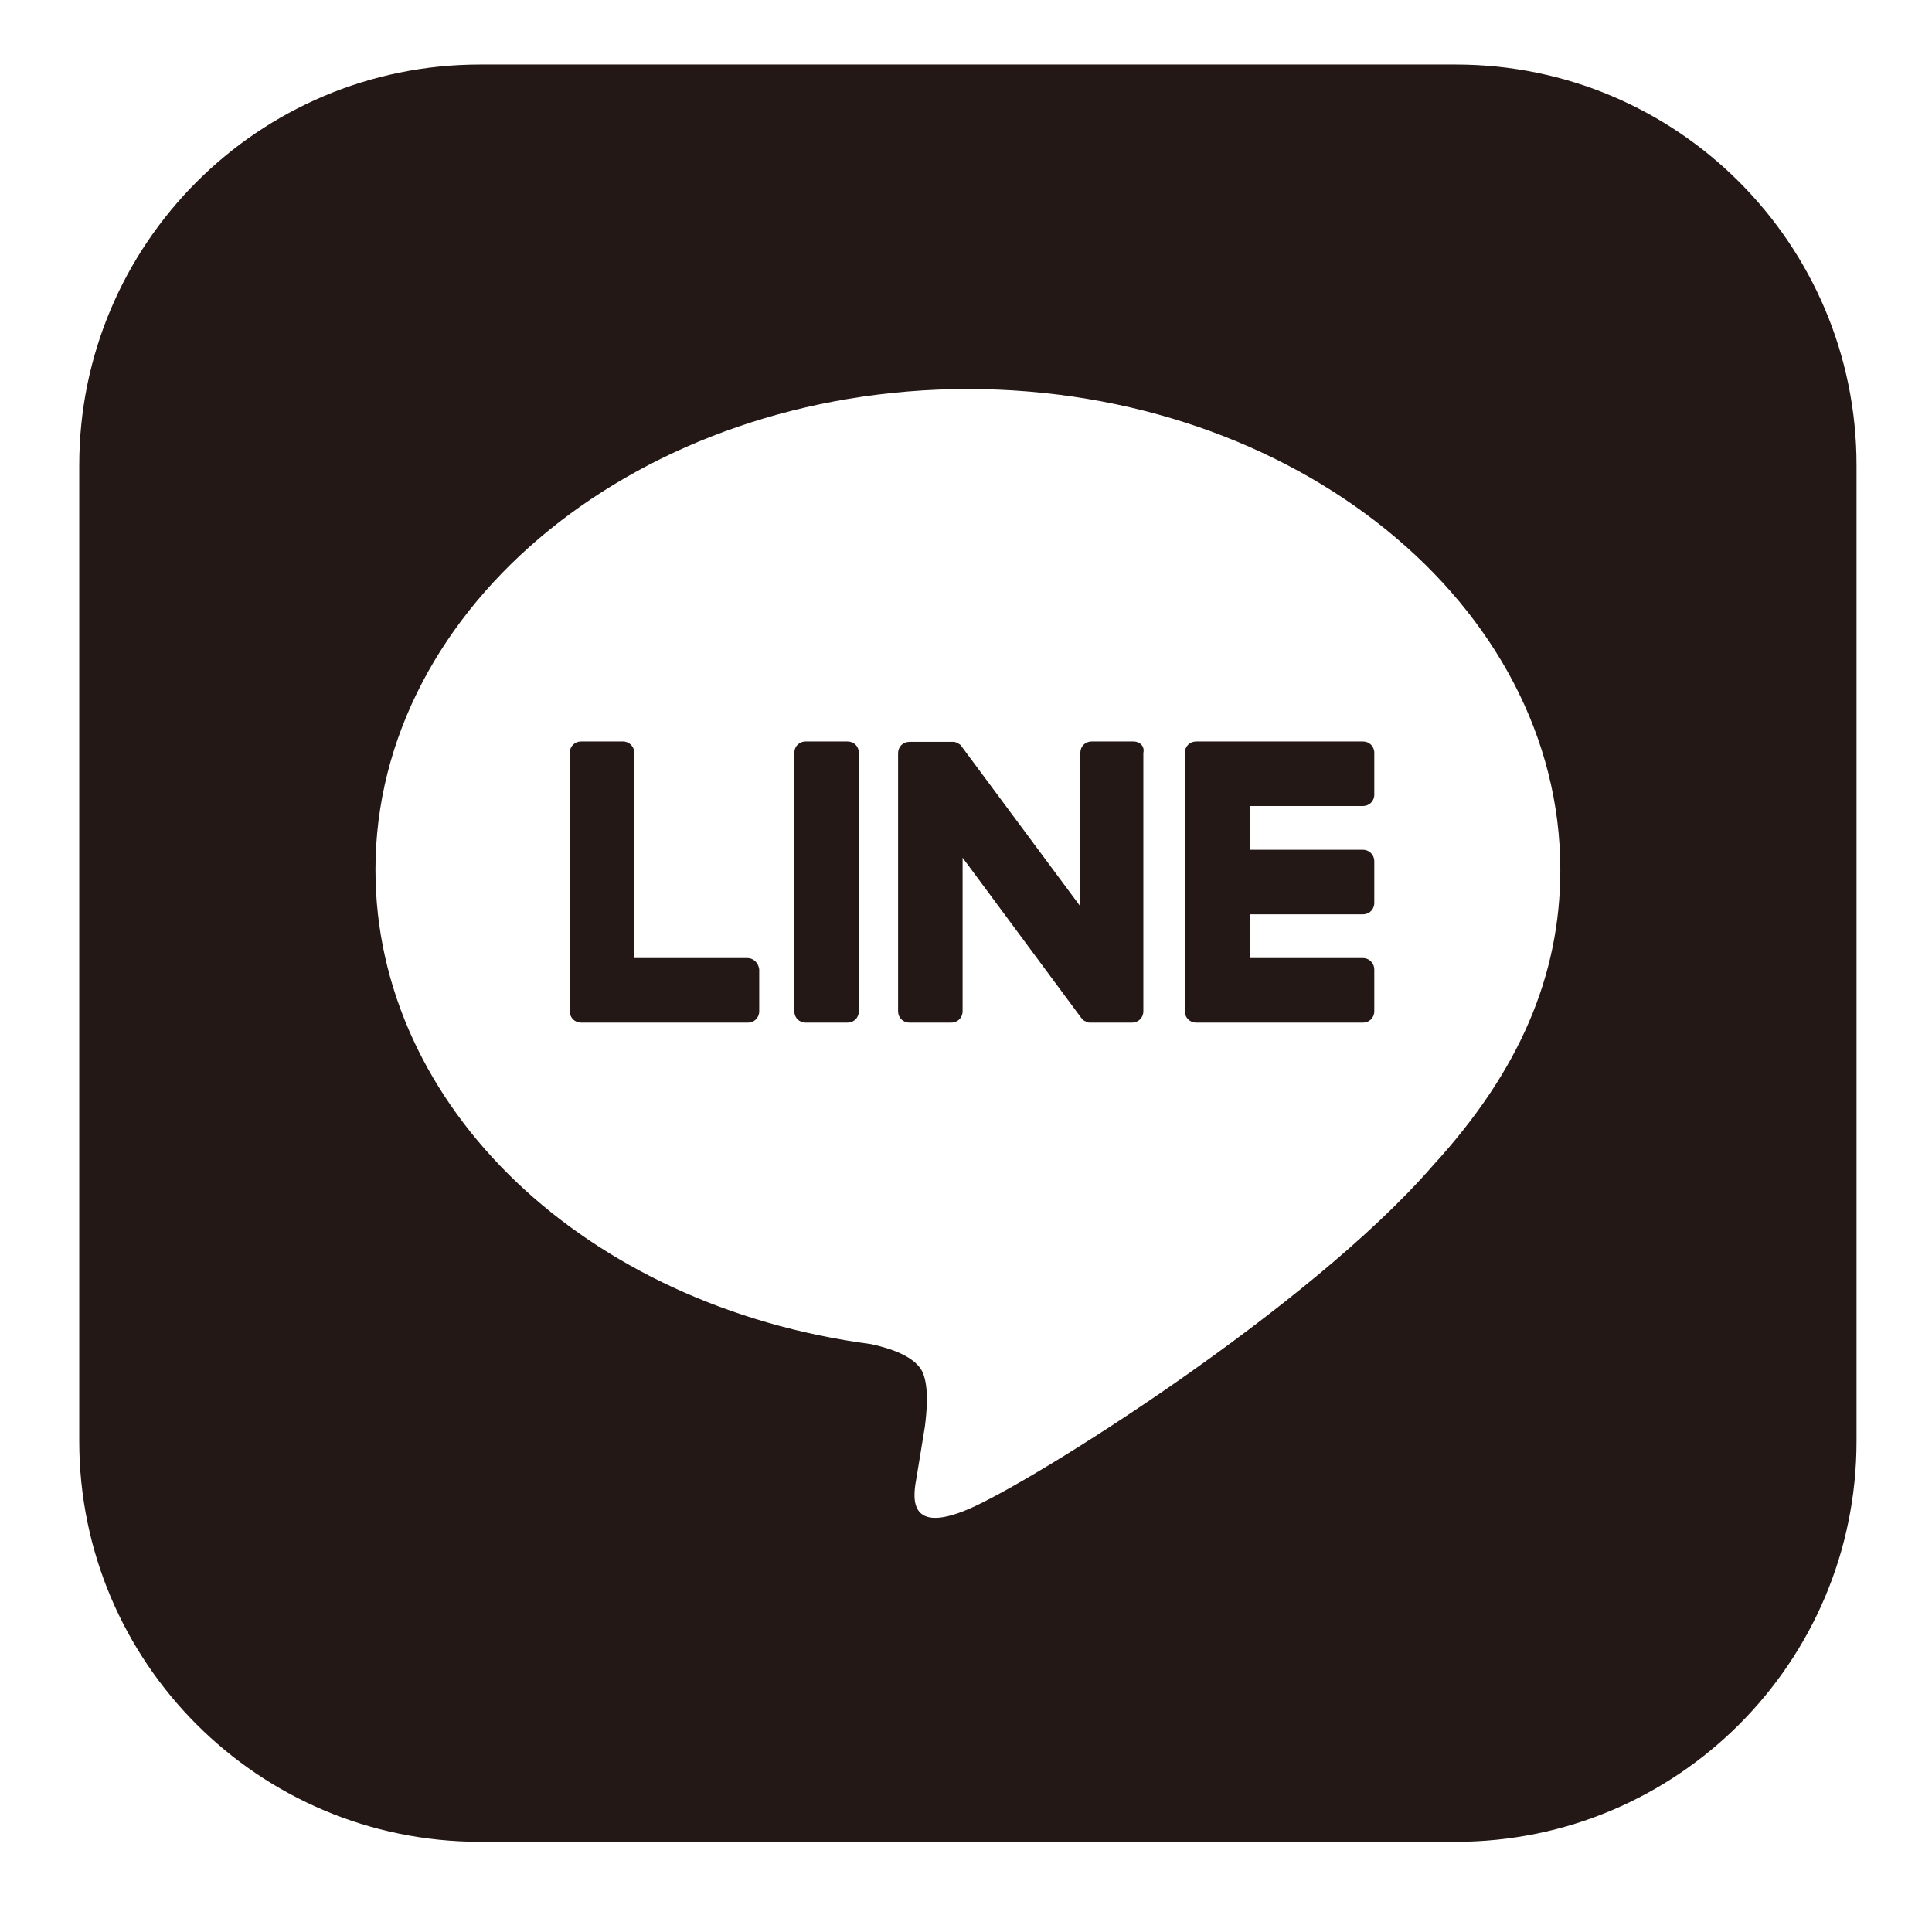 <?xml version="1.0" encoding="utf-8"?>
<!-- Generator: Adobe Illustrator 27.8.1, SVG Export Plug-In . SVG Version: 6.00 Build 0)  -->
<svg version="1.1" id="Logo" xmlns="http://www.w3.org/2000/svg" xmlns:xlink="http://www.w3.org/1999/xlink" x="0px" y="0px"
	 viewBox="0 0 512 512" style="enable-background:new 0 0 512 512;" xml:space="preserve">
<style type="text/css">
	.st0{fill:#231815;}
</style>
<g>
	<path class="st0" d="M385.8,17.1H127.2C68.5,17.1,21,64.7,21,123.3v258.6c0,58.6,47.5,106.2,106.2,106.2h258.6
		c58.6,0,106.2-47.5,106.2-106.2V123.3C492,64.7,444.5,17.1,385.8,17.1z M379.8,308.8L379.8,308.8C346.9,346.8,273.2,393,256.5,400
		c-16.8,7.1-14.3-4.5-13.6-8.5c0.4-2.4,2.2-13.4,2.2-13.4c0.5-4,1.1-10.2-0.5-14.2c-1.8-4.4-8.7-6.6-13.8-7.7
		c-75.5-10-131.3-62.7-131.3-125.7c0-70.3,70.5-127.4,157-127.4c86.6,0,157,57.2,157,127.4C413.5,258.6,402.6,283.9,379.8,308.8z"/>
	<path class="st0" d="M361.2,196.5h-44.1h-0.1c-1.7,0-3,1.3-3,3v0.1v0V268v0v0c0,1.7,1.3,3,3,3h0.1h44.1c1.7,0,3-1.3,3-3v-11.1
		c0-1.6-1.3-3-3-3h-30v-11.6h30c1.7,0,3-1.3,3-3v-11.1c0-1.6-1.3-3-3-3h-30v-11.6h30c1.7,0,3-1.3,3-3v-11.1
		C364.2,197.8,362.9,196.5,361.2,196.5z"/>
	<path class="st0" d="M198.1,253.9h-30v-54.4c0-1.6-1.3-3-3-3h-11.1c-1.7,0-3,1.3-3,3V268v0v0c0,1.7,1.3,3,3,3h0.1h44.1
		c1.7,0,3-1.3,3-3v-11.1C201,255.2,199.7,253.9,198.1,253.9z"/>
	<path class="st0" d="M224.6,196.5h-11.1c-1.7,0-3,1.3-3,3V268c0,1.7,1.3,3,3,3h11.1c1.7,0,3-1.3,3-3v-68.5
		C227.6,197.8,226.3,196.5,224.6,196.5z"/>
	<path class="st0" d="M300.4,196.5h-11.1c-1.7,0-3,1.3-3,3v40.7l-31.4-42.3c-0.1-0.1-0.2-0.2-0.2-0.3c0,0,0,0,0,0
		c-0.1-0.1-0.1-0.1-0.2-0.2c0,0,0,0-0.1-0.1c-0.1,0-0.1-0.1-0.2-0.1c0,0-0.1,0-0.1-0.1c-0.1,0-0.1-0.1-0.2-0.1c0,0-0.1,0-0.1-0.1
		c-0.1,0-0.1-0.1-0.2-0.1c0,0-0.1,0-0.1,0c-0.1,0-0.1-0.1-0.2-0.1c0,0-0.1,0-0.1,0c-0.1,0-0.1,0-0.2-0.1c0,0-0.1,0-0.1,0
		c-0.1,0-0.1,0-0.2,0c0,0-0.1,0-0.1,0c-0.1,0-0.1,0-0.2,0c-0.1,0-0.1,0-0.2,0c0,0-0.1,0-0.1,0h-11.1c-1.7,0-3,1.3-3,3V268
		c0,1.7,1.3,3,3,3h11.1c1.7,0,3-1.3,3-3v-40.7l31.4,42.4c0.2,0.3,0.5,0.6,0.8,0.8c0,0,0,0,0,0c0.1,0,0.1,0.1,0.2,0.1
		c0,0,0.1,0,0.1,0c0,0,0.1,0,0.1,0.1c0,0,0.1,0,0.1,0.1c0,0,0.1,0,0.1,0c0.1,0,0.1,0,0.2,0.1c0,0,0,0,0,0c0.3,0.1,0.5,0.1,0.8,0.1
		h11.1c1.7,0,3-1.3,3-3v-68.5C303.4,197.8,302.1,196.5,300.4,196.5z"/>
</g>
</svg>

